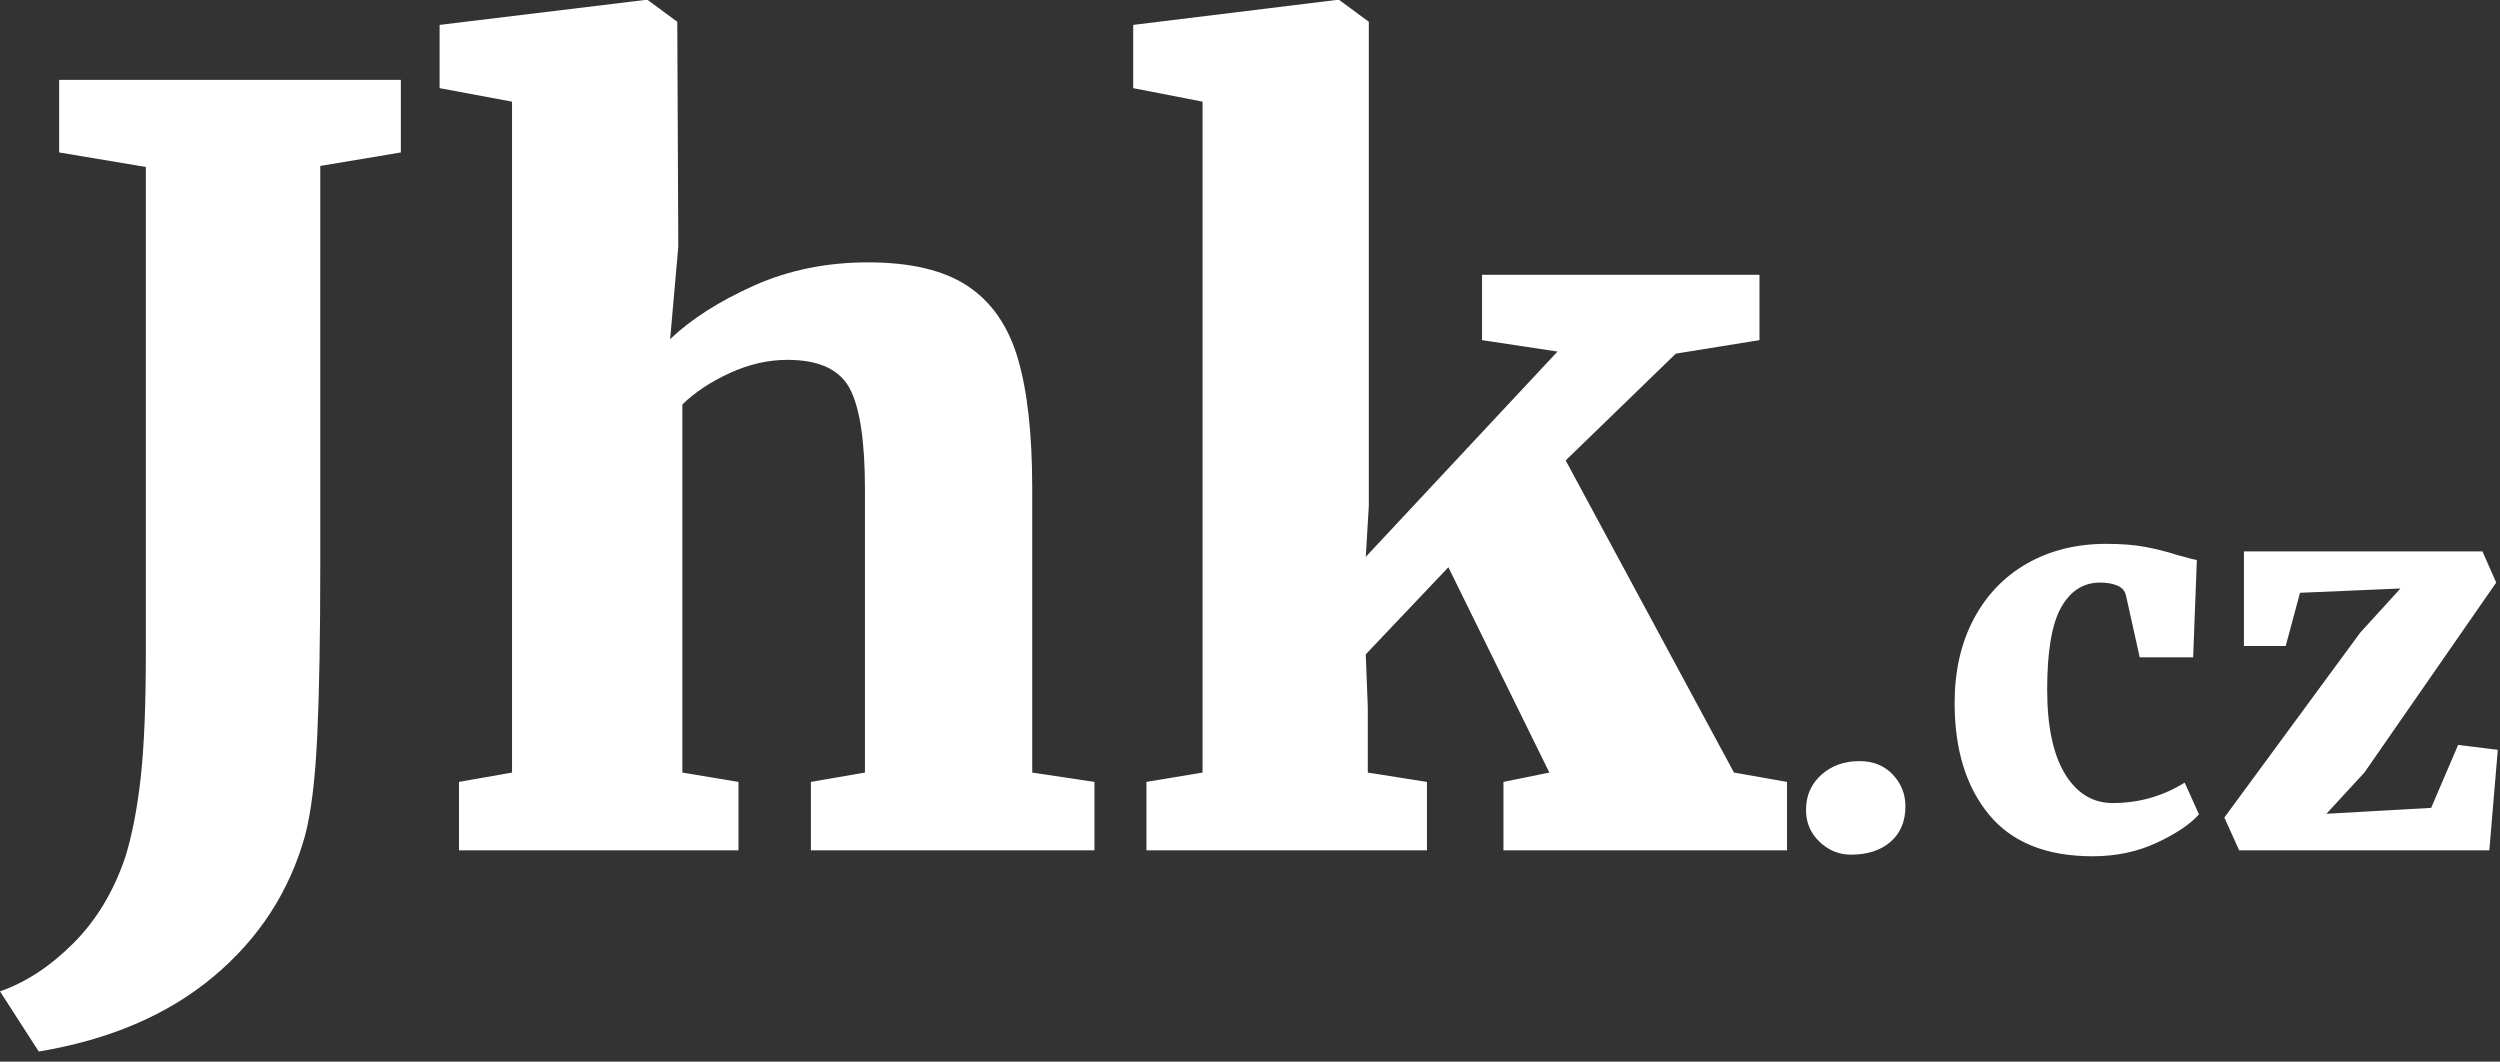 <?xml version="1.0" encoding="UTF-8"?>
<svg width="146px" height="62px" viewBox="0 0 146 62" version="1.1" xmlns="http://www.w3.org/2000/svg" xmlns:xlink="http://www.w3.org/1999/xlink">
    <rect x="0" y="0" width="146" height="62" fill="#333333" stroke="none"/>
    <title>C2A901B7-68EB-487B-AE29-78D6B4A7F7B7</title>
    <g id="Desktop" stroke="none" stroke-width="1" fill="none" fill-rule="evenodd">
        <g id="Homepage-JHK-Copy" transform="translate(-340, -1906)" fill="#FFFFFF" fill-rule="nonzero">
            <g id="prvky/footer" transform="translate(0, 1456)">
                <g id="Group-4" transform="translate(340, 434)">
                    <g id="Group-3" transform="translate(0, 16)">
                        <path d="M0,57.896 L2.264,61.409 C6.393,60.722 9.789,59.269 12.45,57.048 C15.11,54.828 16.897,52.083 17.811,48.812 C18.168,47.48 18.407,45.543 18.526,42.999 C18.645,40.455 18.704,37.125 18.704,33.006 L18.704,9.69 L23.41,8.903 L23.41,4.663 L3.455,4.663 L3.455,8.903 L8.518,9.751 L8.518,38.093 C8.518,41.162 8.419,43.595 8.22,45.39 C8.021,47.188 7.723,48.732 7.327,50.024 C6.651,52.042 5.639,53.727 4.289,55.081 C2.938,56.433 1.509,57.372 0,57.896 L0,57.896 Z M29.903,45.118 L26.805,45.663 L26.805,49.66 L43.127,49.66 L43.127,45.663 L39.85,45.118 L39.85,23.619 C40.604,22.892 41.538,22.277 42.65,21.772 C43.761,21.267 44.874,21.015 45.986,21.015 C47.812,21.015 49.024,21.571 49.62,22.68 C50.215,23.791 50.513,25.759 50.513,28.585 L50.513,45.118 L47.356,45.663 L47.356,49.66 L63.916,49.66 L63.916,45.663 L60.282,45.118 L60.282,28.524 C60.282,25.375 60.004,22.853 59.448,20.954 C58.892,19.057 57.919,17.644 56.529,16.715 C55.139,15.787 53.194,15.322 50.692,15.322 C48.269,15.322 46.045,15.776 44.02,16.685 C41.995,17.594 40.366,18.633 39.136,19.804 L39.612,14.414 L39.553,1.272 L37.825,3.7452961e-05 L37.646,3.7452961e-05 L25.673,1.454 L25.673,5.148 L29.903,5.936 L29.903,45.118 Z M70.229,45.118 L66.953,45.663 L66.953,49.66 L83.334,49.66 L83.334,45.663 L79.879,45.118 L79.879,41.303 L79.76,38.214 L84.585,33.127 L90.482,45.118 L87.802,45.663 L87.802,49.66 L104.362,49.66 L104.362,45.663 L101.264,45.118 L91.435,26.889 L97.869,20.652 L102.753,19.864 L102.753,16.049 L86.551,16.049 L86.551,19.864 L90.959,20.53 L79.76,32.521 L79.939,29.554 L79.939,1.272 L78.212,3.7452961e-05 L78.032,3.7452961e-05 L66.179,1.454 L66.179,5.148 L70.229,5.936 L70.229,45.118 Z M108.096,49.912 C109.064,49.912 109.836,49.66 110.413,49.158 C110.989,48.655 111.277,47.965 111.277,47.086 C111.277,46.374 111.03,45.756 110.536,45.232 C110.042,44.71 109.393,44.448 108.59,44.448 C107.705,44.448 106.963,44.715 106.366,45.248 C105.769,45.782 105.471,46.468 105.471,47.306 C105.471,48.039 105.733,48.655 106.258,49.158 C106.783,49.66 107.396,49.912 108.096,49.912 L108.096,49.912 Z M114.15,41.056 C114.15,43.778 114.819,45.95 116.157,47.572 C117.495,49.195 119.513,50.006 122.211,50.006 C123.59,50.006 124.847,49.739 125.979,49.205 C127.111,48.671 127.925,48.122 128.419,47.557 L127.586,45.704 C126.308,46.499 124.908,46.898 123.385,46.898 C122.211,46.898 121.279,46.327 120.589,45.186 C119.899,44.045 119.555,42.407 119.555,40.271 C119.555,38.031 119.828,36.43 120.373,35.467 C120.919,34.504 121.675,34.022 122.644,34.022 C123.034,34.022 123.369,34.08 123.647,34.195 C123.925,34.31 124.095,34.504 124.157,34.776 L124.96,38.387 L128.08,38.387 L128.296,32.703 C128.151,32.683 127.781,32.589 127.184,32.421 C126.525,32.212 125.881,32.049 125.254,31.934 C124.625,31.819 123.879,31.761 123.014,31.761 C121.264,31.761 119.719,32.144 118.381,32.907 C117.042,33.672 116.003,34.755 115.261,36.158 C114.52,37.56 114.15,39.193 114.15,41.056 L114.15,41.056 Z M140.187,34.368 L137.84,36.943 L129.902,47.745 L130.767,49.66 L145.376,49.66 L145.871,43.788 L143.554,43.505 L141.979,47.18 L135.863,47.525 L138.087,45.108 L145.778,34.022 L144.975,32.201 L131.045,32.201 L131.045,37.727 L133.485,37.727 L134.319,34.619 L140.187,34.368 Z" id="Fill-1"></path>
                    </g>
                </g>
            </g>
        </g>
    </g>
</svg>